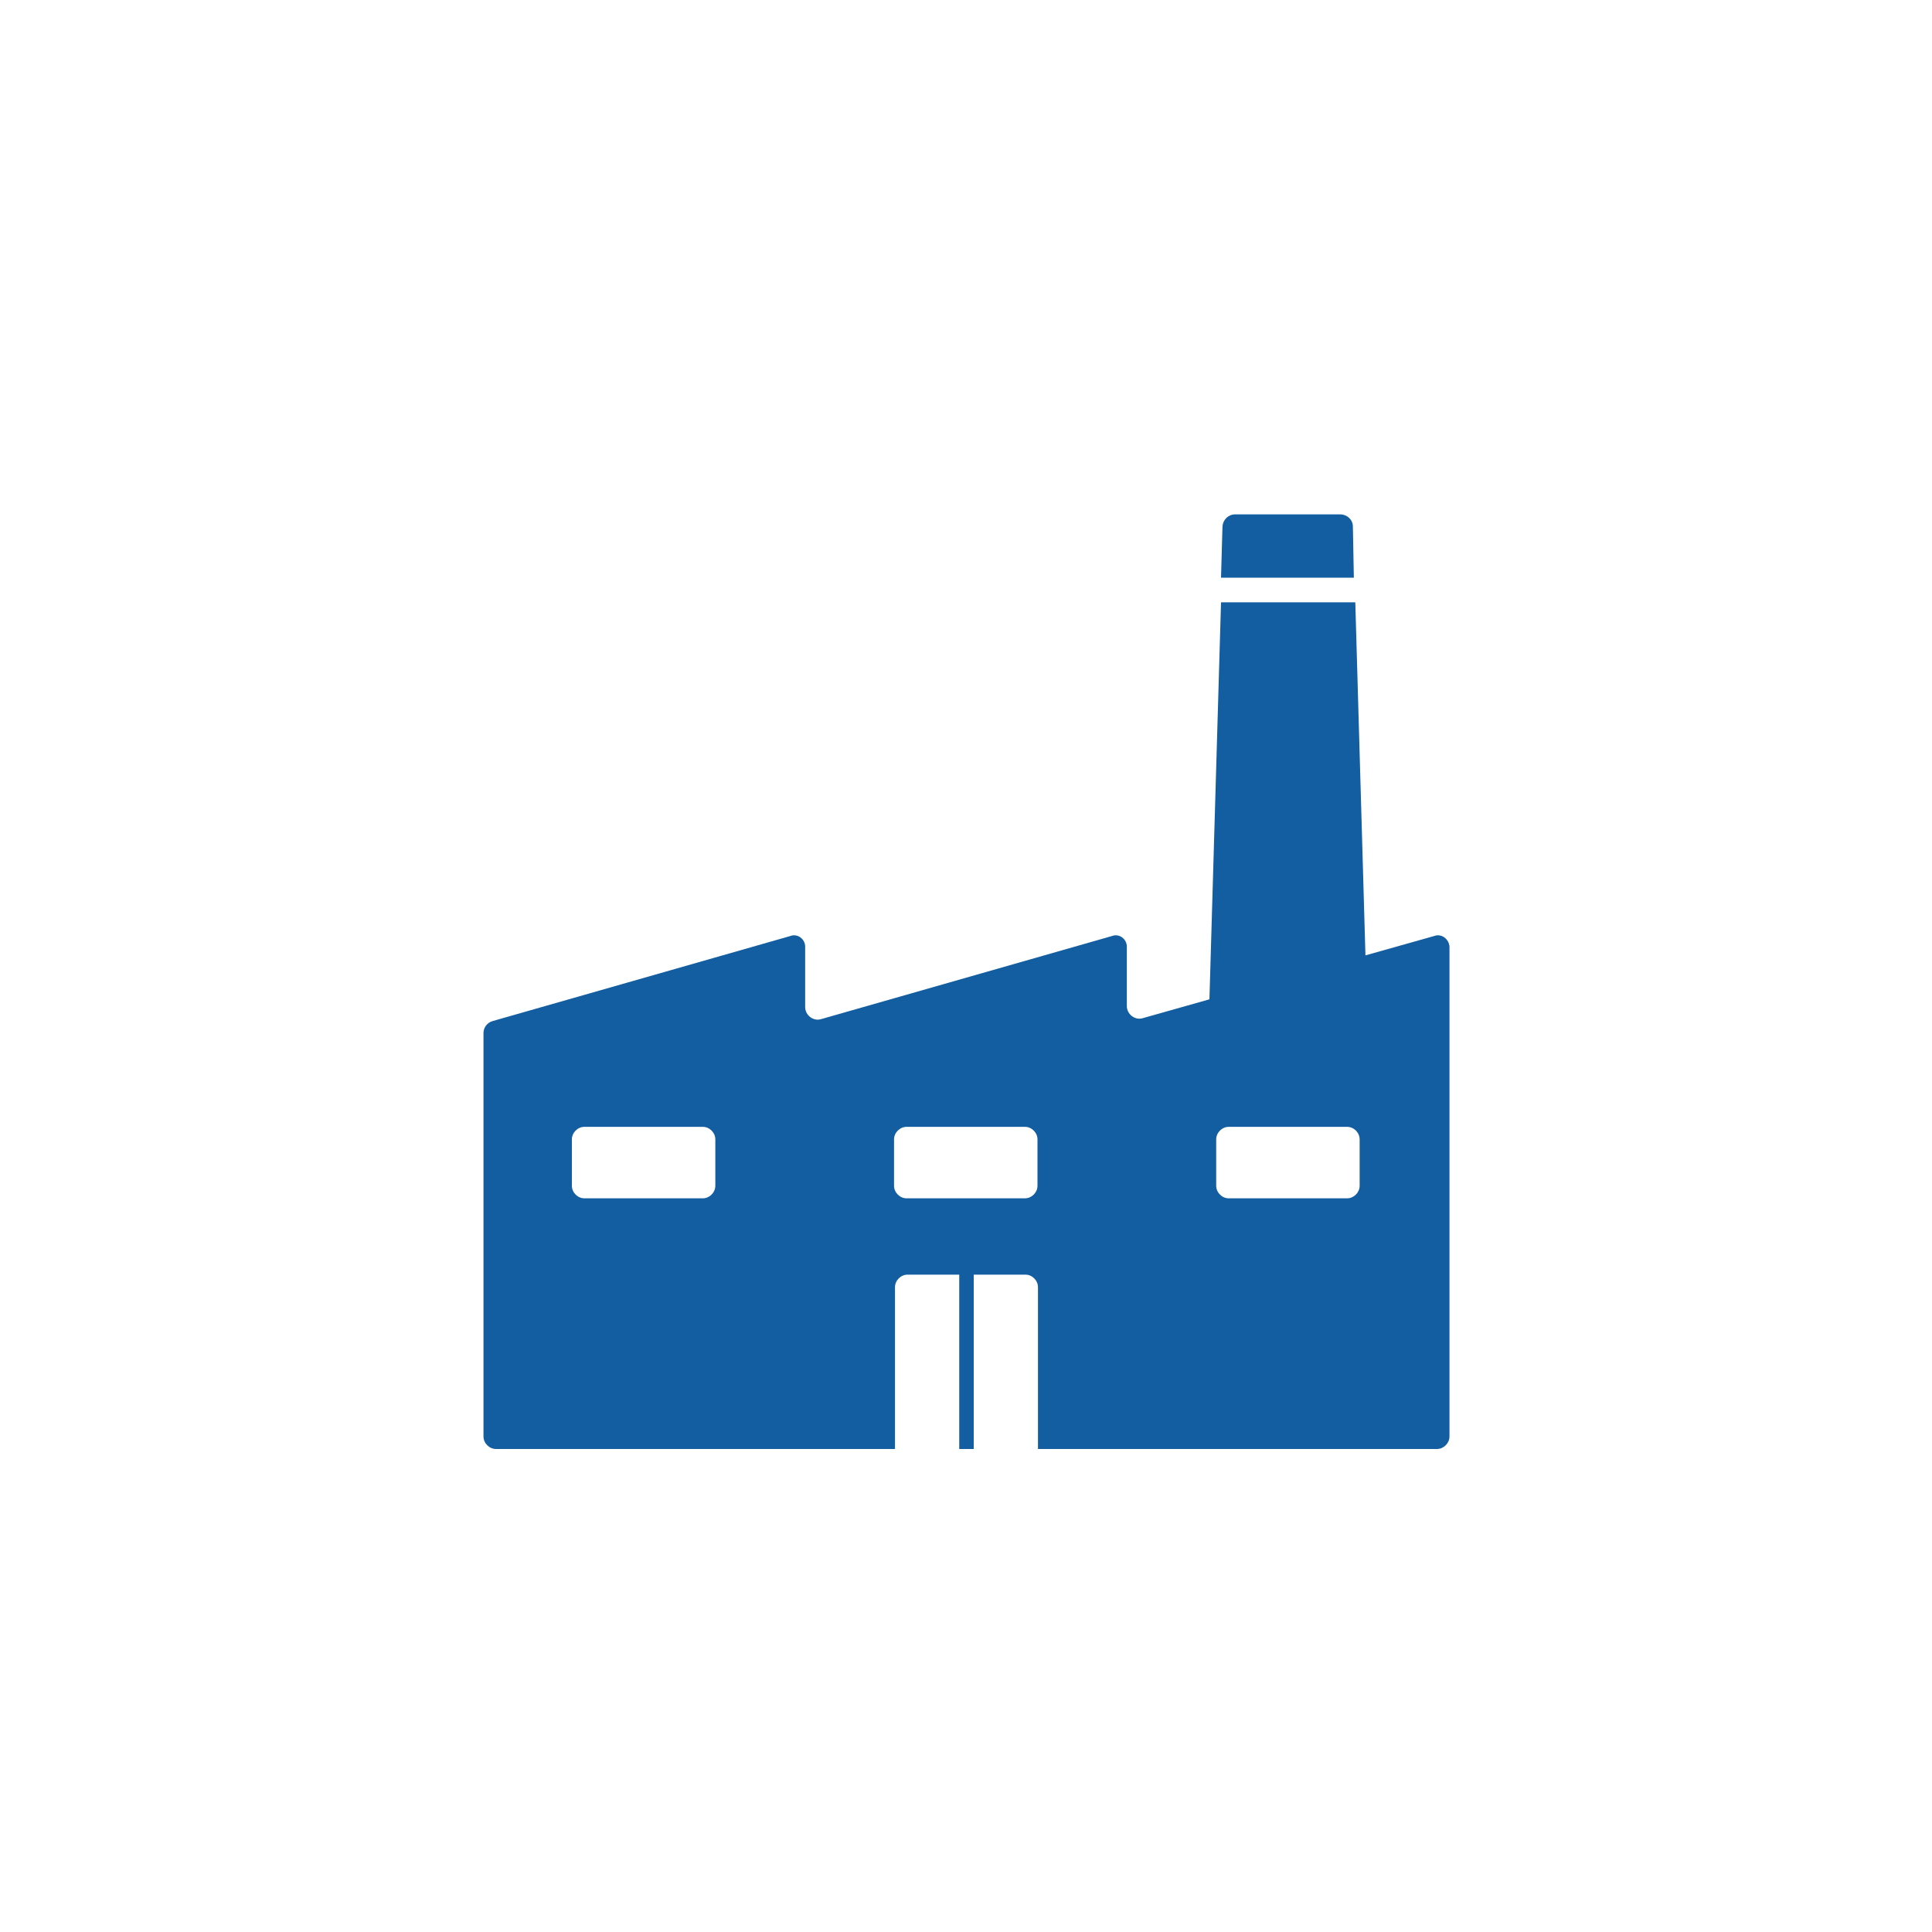 <?xml version="1.0" encoding="utf-8"?>
<!-- Generator: Adobe Illustrator 25.2.3, SVG Export Plug-In . SVG Version: 6.00 Build 0)  -->
<svg version="1.1" id="Layer1" xmlns="http://www.w3.org/2000/svg" xmlns:xlink="http://www.w3.org/1999/xlink" x="0px" y="0px"
	 viewBox="0 0 400 400" style="enable-background:new 0 0 400 400;" xml:space="preserve">
<style type="text/css">
	.st0{fill:#125EA1;}
</style>
<g id="factory_2_">
	<path id="factory1_2_" class="st0" d="M296.9,193.8l-14.2,4l-2.1-73.1h-27.8l-2.4,82.2l-13.8,3.9c-1.6,0.5-3.3-0.8-3.3-2.5V196
		c0-1.6-1.6-2.8-3.1-2.2L170,211c-1.6,0.5-3.3-0.8-3.3-2.5V196c0-1.6-1.6-2.8-3.1-2.2l-61.6,17.6c-1.1,0.3-1.9,1.3-1.9,2.5v83.5
		c0,1.4,1.2,2.6,2.6,2.6h82.6v-33.5c0-1.4,1.2-2.6,2.6-2.6h10.7v36.1h3v-36.1h10.7c1.4,0,2.6,1.2,2.6,2.6v33.5h82.6
		c1.4,0,2.6-1.2,2.6-2.6V196C300,194.4,298.4,193.2,296.9,193.8z M148.1,245.5c0,1.4-1.2,2.6-2.6,2.6h-24.5c-1.4,0-2.6-1.2-2.6-2.6
		v-9.6c0-1.4,1.2-2.6,2.6-2.6h24.5c1.4,0,2.6,1.2,2.6,2.6L148.1,245.5L148.1,245.5z M214.8,245.5c0,1.4-1.2,2.6-2.6,2.6h-24.5
		c-1.4,0-2.6-1.2-2.6-2.6v-9.6c0-1.4,1.2-2.6,2.6-2.6h24.5c1.4,0,2.6,1.2,2.6,2.6L214.8,245.5L214.8,245.5z M281.5,245.5
		c0,1.4-1.2,2.6-2.6,2.6h-24.5c-1.4,0-2.6-1.2-2.6-2.6v-9.6c0-1.4,1.2-2.6,2.6-2.6h24.5c1.4,0,2.6,1.2,2.6,2.6V245.5z"/>
	<path id="factory2_2_" class="st0" d="M280.1,109c0-1.4-1.2-2.5-2.6-2.5h-21.8c-1.4,0-2.5,1.1-2.6,2.5l-0.3,10.6h27.5L280.1,109z"
		/>
</g>
</svg>
